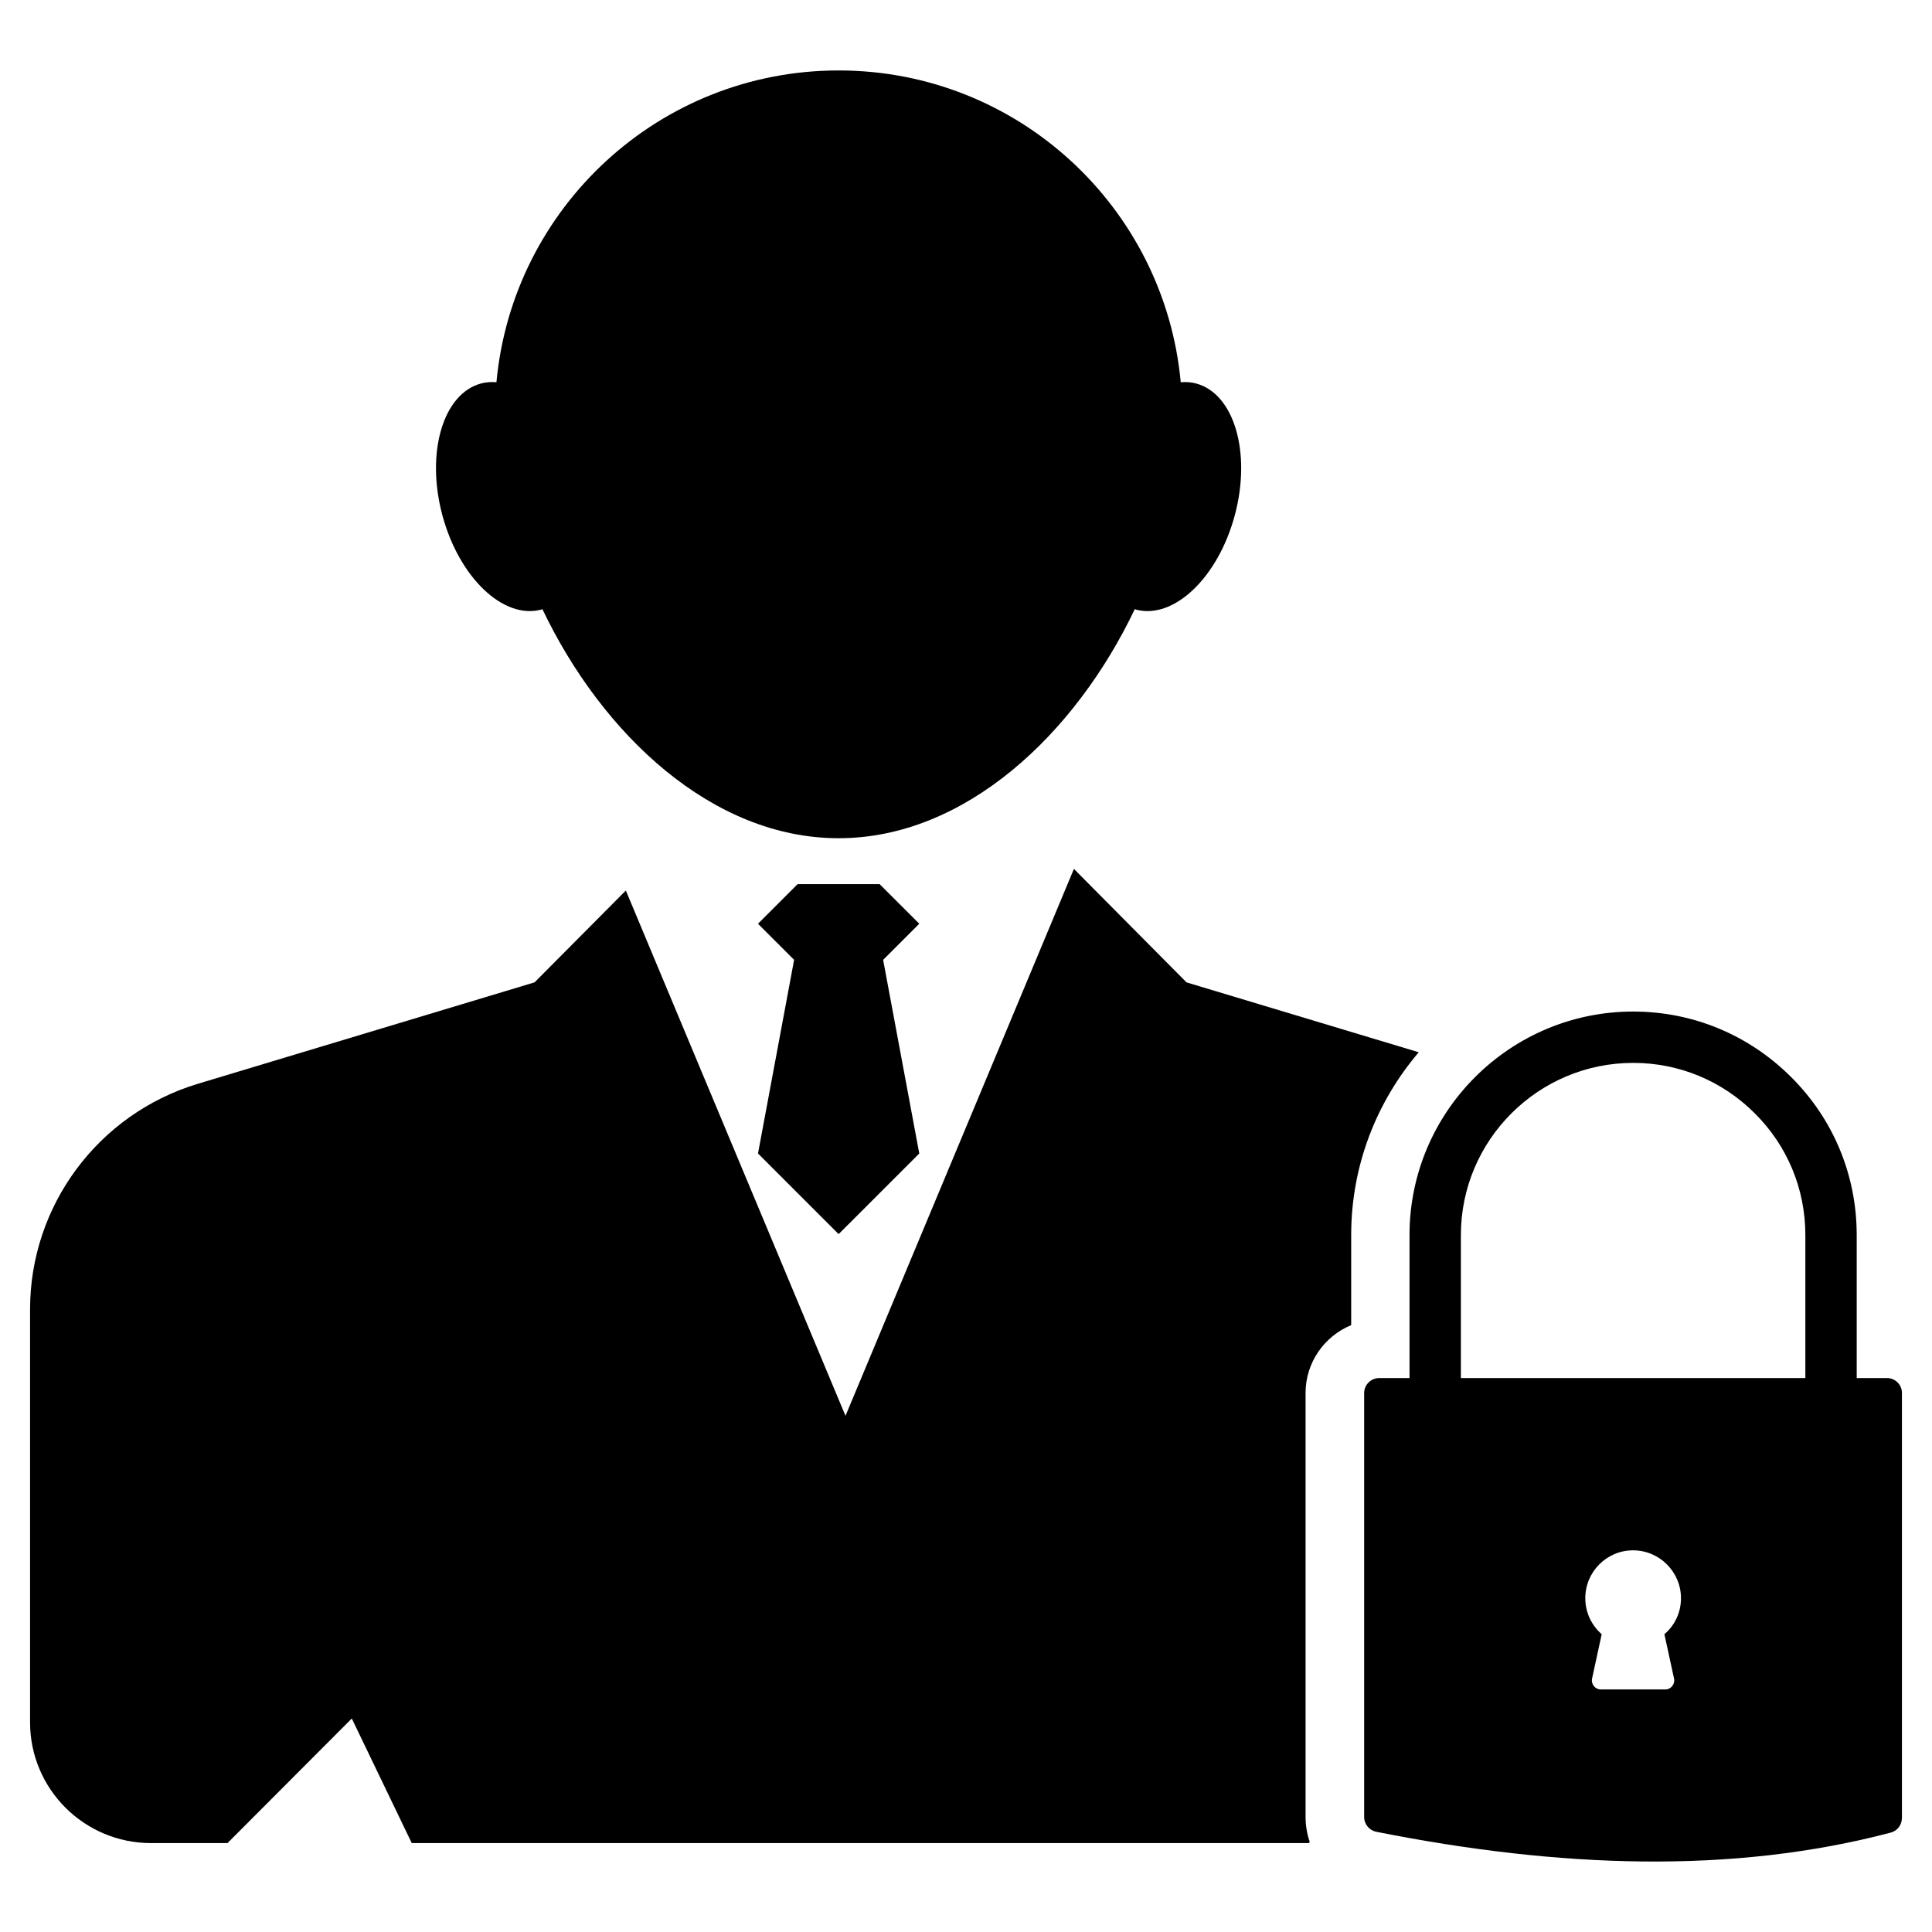 <?xml version="1.0" encoding="UTF-8"?>
<!-- Uploaded to: ICON Repo, www.iconrepo.com, Generator: ICON Repo Mixer Tools -->
<svg fill="#000000" width="800px" height="800px" version="1.1" viewBox="144 144 512 512" xmlns="http://www.w3.org/2000/svg">
 <g>
  <path d="m287.43 305.55c0.109-0.031 0.195-0.102 0.301-0.141 15.836 33.211 45.016 60.727 78.508 60.727 33.484 0 62.676-27.516 78.5-60.727 0.109 0.031 0.195 0.109 0.301 0.141 10.082 2.684 21.828-8.566 26.223-25.113s-0.219-32.137-10.301-34.816c-1.324-0.355-2.691-0.434-4.055-0.324-4.273-46.336-43.215-82.629-90.668-82.629-47.449 0-86.391 36.289-90.68 82.625-1.363-0.109-2.719-0.031-4.055 0.324-10.082 2.684-14.695 18.27-10.301 34.816 4.406 16.551 16.141 27.789 26.227 25.117z"/>
  <path d="m377.12 378.31h-21.75l-10.492 10.492 9.57 9.566-9.57 51.32 21.367 21.367 21.371-21.367-9.574-51.32 9.574-9.566z"/>
  <path d="m458.44 404.34-29.84-30.074-60.535 144.94-58.211-139.21-24.184 24.336-89.289 26.898c-26.352 7.984-44.414 32.242-44.414 59.758v109.44c0 17.672 14.34 32.012 32.09 32.012h20.23l32.941-33.02 15.891 33.02h237.8l0.156-0.387c-0.699-2.016-1.086-4.262-1.086-6.512v-112.39c0-8.062 4.961-15.035 12.09-17.98v-23.871c0-18.445 6.742-35.344 17.906-48.441z"/>
  <path d="m644.07 509.2h-8.023v-37.895c0-15.852-6.168-30.719-17.371-41.863-11.199-11.199-26.066-17.371-41.863-17.371-32.688 0-59.277 26.57-59.277 59.234v37.895h-8.012c-2.223 0-4.008 1.789-4.008 3.961v112.37c0 1.93 1.402 3.574 3.231 3.914 48.598 9.664 94.547 11.254 136.39 0.195 1.734-0.48 2.898-2.078 2.898-3.914v-112.56c0-2.176-1.734-3.965-3.961-3.965zm-56.426 79.668c0.285 1.449-0.82 2.852-2.316 2.852h-17.105c-1.496 0-2.606-1.402-2.316-2.852l2.559-11.789c-2.66-2.316-4.348-5.75-4.348-9.52 0-7.008 5.652-12.703 12.656-12.703 7.008 0 12.703 5.703 12.703 12.703 0 3.812-1.691 7.246-4.394 9.52zm34.801-79.668h-91.297v-37.895c0-25.16 20.484-45.629 45.668-45.629 12.16 0 23.609 4.75 32.25 13.402 8.617 8.582 13.371 20.027 13.371 32.227v37.895z"/>
 </g>
</svg>
